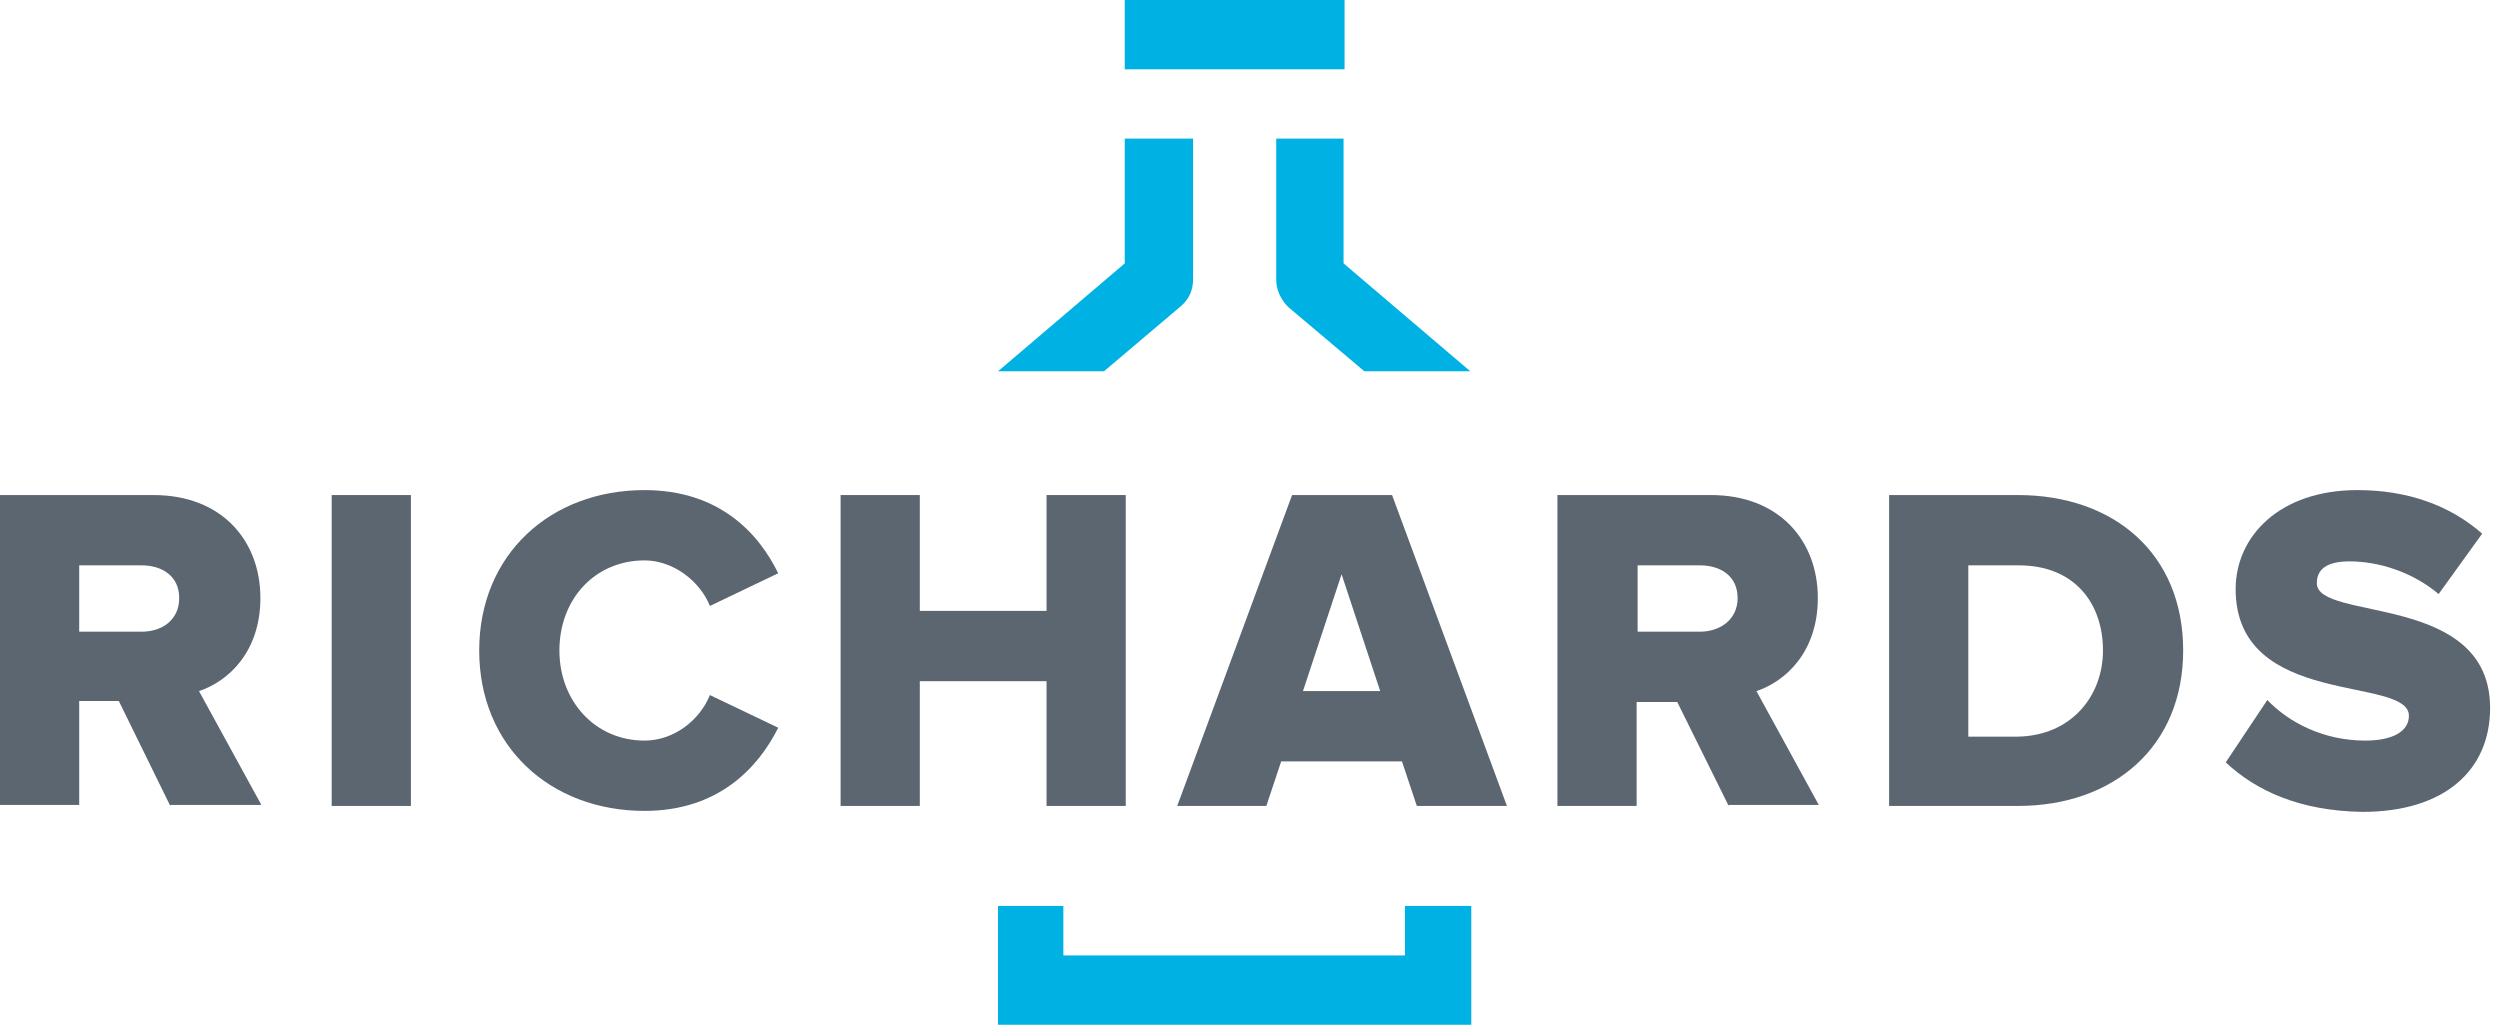 <svg xmlns="http://www.w3.org/2000/svg" xmlns:xlink="http://www.w3.org/1999/xlink" id="Layer_1" x="0px" y="0px" viewBox="0 0 252.5 104" style="enable-background:new 0 0 252.5 104;" xml:space="preserve"><style type="text/css">	.st0{fill:#00B2E3;}	.st1{fill:#5B6670;}</style><g>	<rect x="113.6" class="st0" width="22.2" height="7"></rect>	<g>		<path class="st0" d="M128.9,14v14.3c0,1,0.5,2,1.2,2.7l7.7,6.5h10.7l-12.8-10.9V14H128.9z"></path>		<path class="st0" d="M119.3,30.9c0.8-0.7,1.2-1.6,1.2-2.7V14h-6.9v12.6l-12.8,10.9h10.7L119.3,30.9z"></path>	</g>	<polygon class="st0" points="141.9,91.5 141.9,96.5 107.4,96.5 107.4,91.5 100.8,91.5 100.8,96.5 100.8,98.8 100.8,103.5   148.6,103.5 148.6,98.8 148.6,96.5 148.6,91.5  "></polygon>	<g>		<path class="st1" d="M17.2,81.4L12,70.8H8v10.5H0V50h15.5c6.9,0,10.8,4.6,10.8,10.4c0,5.4-3.2,8.4-6.2,9.4l6.3,11.5H17.2z    M18.1,60.4c0-2.2-1.7-3.3-3.8-3.3H8v6.7h6.3C16.4,63.8,18.1,62.6,18.1,60.4"></path>	</g>	<rect x="33.5" y="50" class="st1" width="8" height="31.4"></rect>	<g>		<path class="st1" d="M48.4,65.7c0-9.7,7.2-16.2,16.7-16.2c7.5,0,11.5,4.3,13.5,8.4l-6.9,3.3c-1-2.5-3.7-4.6-6.6-4.6   c-5,0-8.6,3.9-8.6,9.1c0,5.1,3.6,9.1,8.6,9.1c3,0,5.6-2.1,6.6-4.6l6.9,3.3c-2,4-6,8.4-13.5,8.4C55.6,81.9,48.4,75.4,48.4,65.7"></path>	</g>	<polygon class="st1" points="105.7,81.4 105.7,68.8 92.9,68.8 92.9,81.4 84.9,81.4 84.9,50 92.9,50 92.9,61.7 105.7,61.7 105.7,50   113.7,50 113.7,81.4  "></polygon>	<path class="st1" d="M143.1,81.4l-1.5-4.5h-12.2l-1.5,4.5h-9L130.5,50h10.1l11.6,31.4H143.1z M135.5,58l-3.9,11.8h7.8L135.5,58z"></path>	<g>		<path class="st1" d="M174.6,81.4l-5.2-10.5h-4.1v10.5h-8V50h15.5c6.9,0,10.8,4.6,10.8,10.4c0,5.4-3.2,8.4-6.2,9.4l6.3,11.5H174.6z    M175.5,60.4c0-2.2-1.7-3.3-3.8-3.3h-6.3v6.7h6.3C173.7,63.8,175.5,62.6,175.5,60.4"></path>		<path class="st1" d="M190.8,81.4V50h13c9.7,0,16.7,5.9,16.7,15.7c0,9.7-7,15.7-16.7,15.7H190.8z M212.4,65.7   c0-4.8-2.9-8.6-8.5-8.6h-5.1v17.3h5C209.2,74.3,212.4,70.3,212.4,65.7"></path>		<path class="st1" d="M224.8,77l4.2-6.3c2.2,2.3,5.7,4.1,9.9,4.1c2.7,0,4.4-0.9,4.4-2.5c0-4.1-17.5-0.7-17.5-12.8   c0-5.3,4.4-10,12.3-10c5,0,9.3,1.5,12.6,4.4l-4.4,6.1c-2.6-2.2-6-3.3-9-3.3c-2.3,0-3.3,0.8-3.3,2.2c0,3.9,17.5,0.9,17.5,12.6   c0,6.3-4.6,10.5-12.9,10.5C232.3,81.9,227.9,79.9,224.8,77"></path>	</g></g></svg>